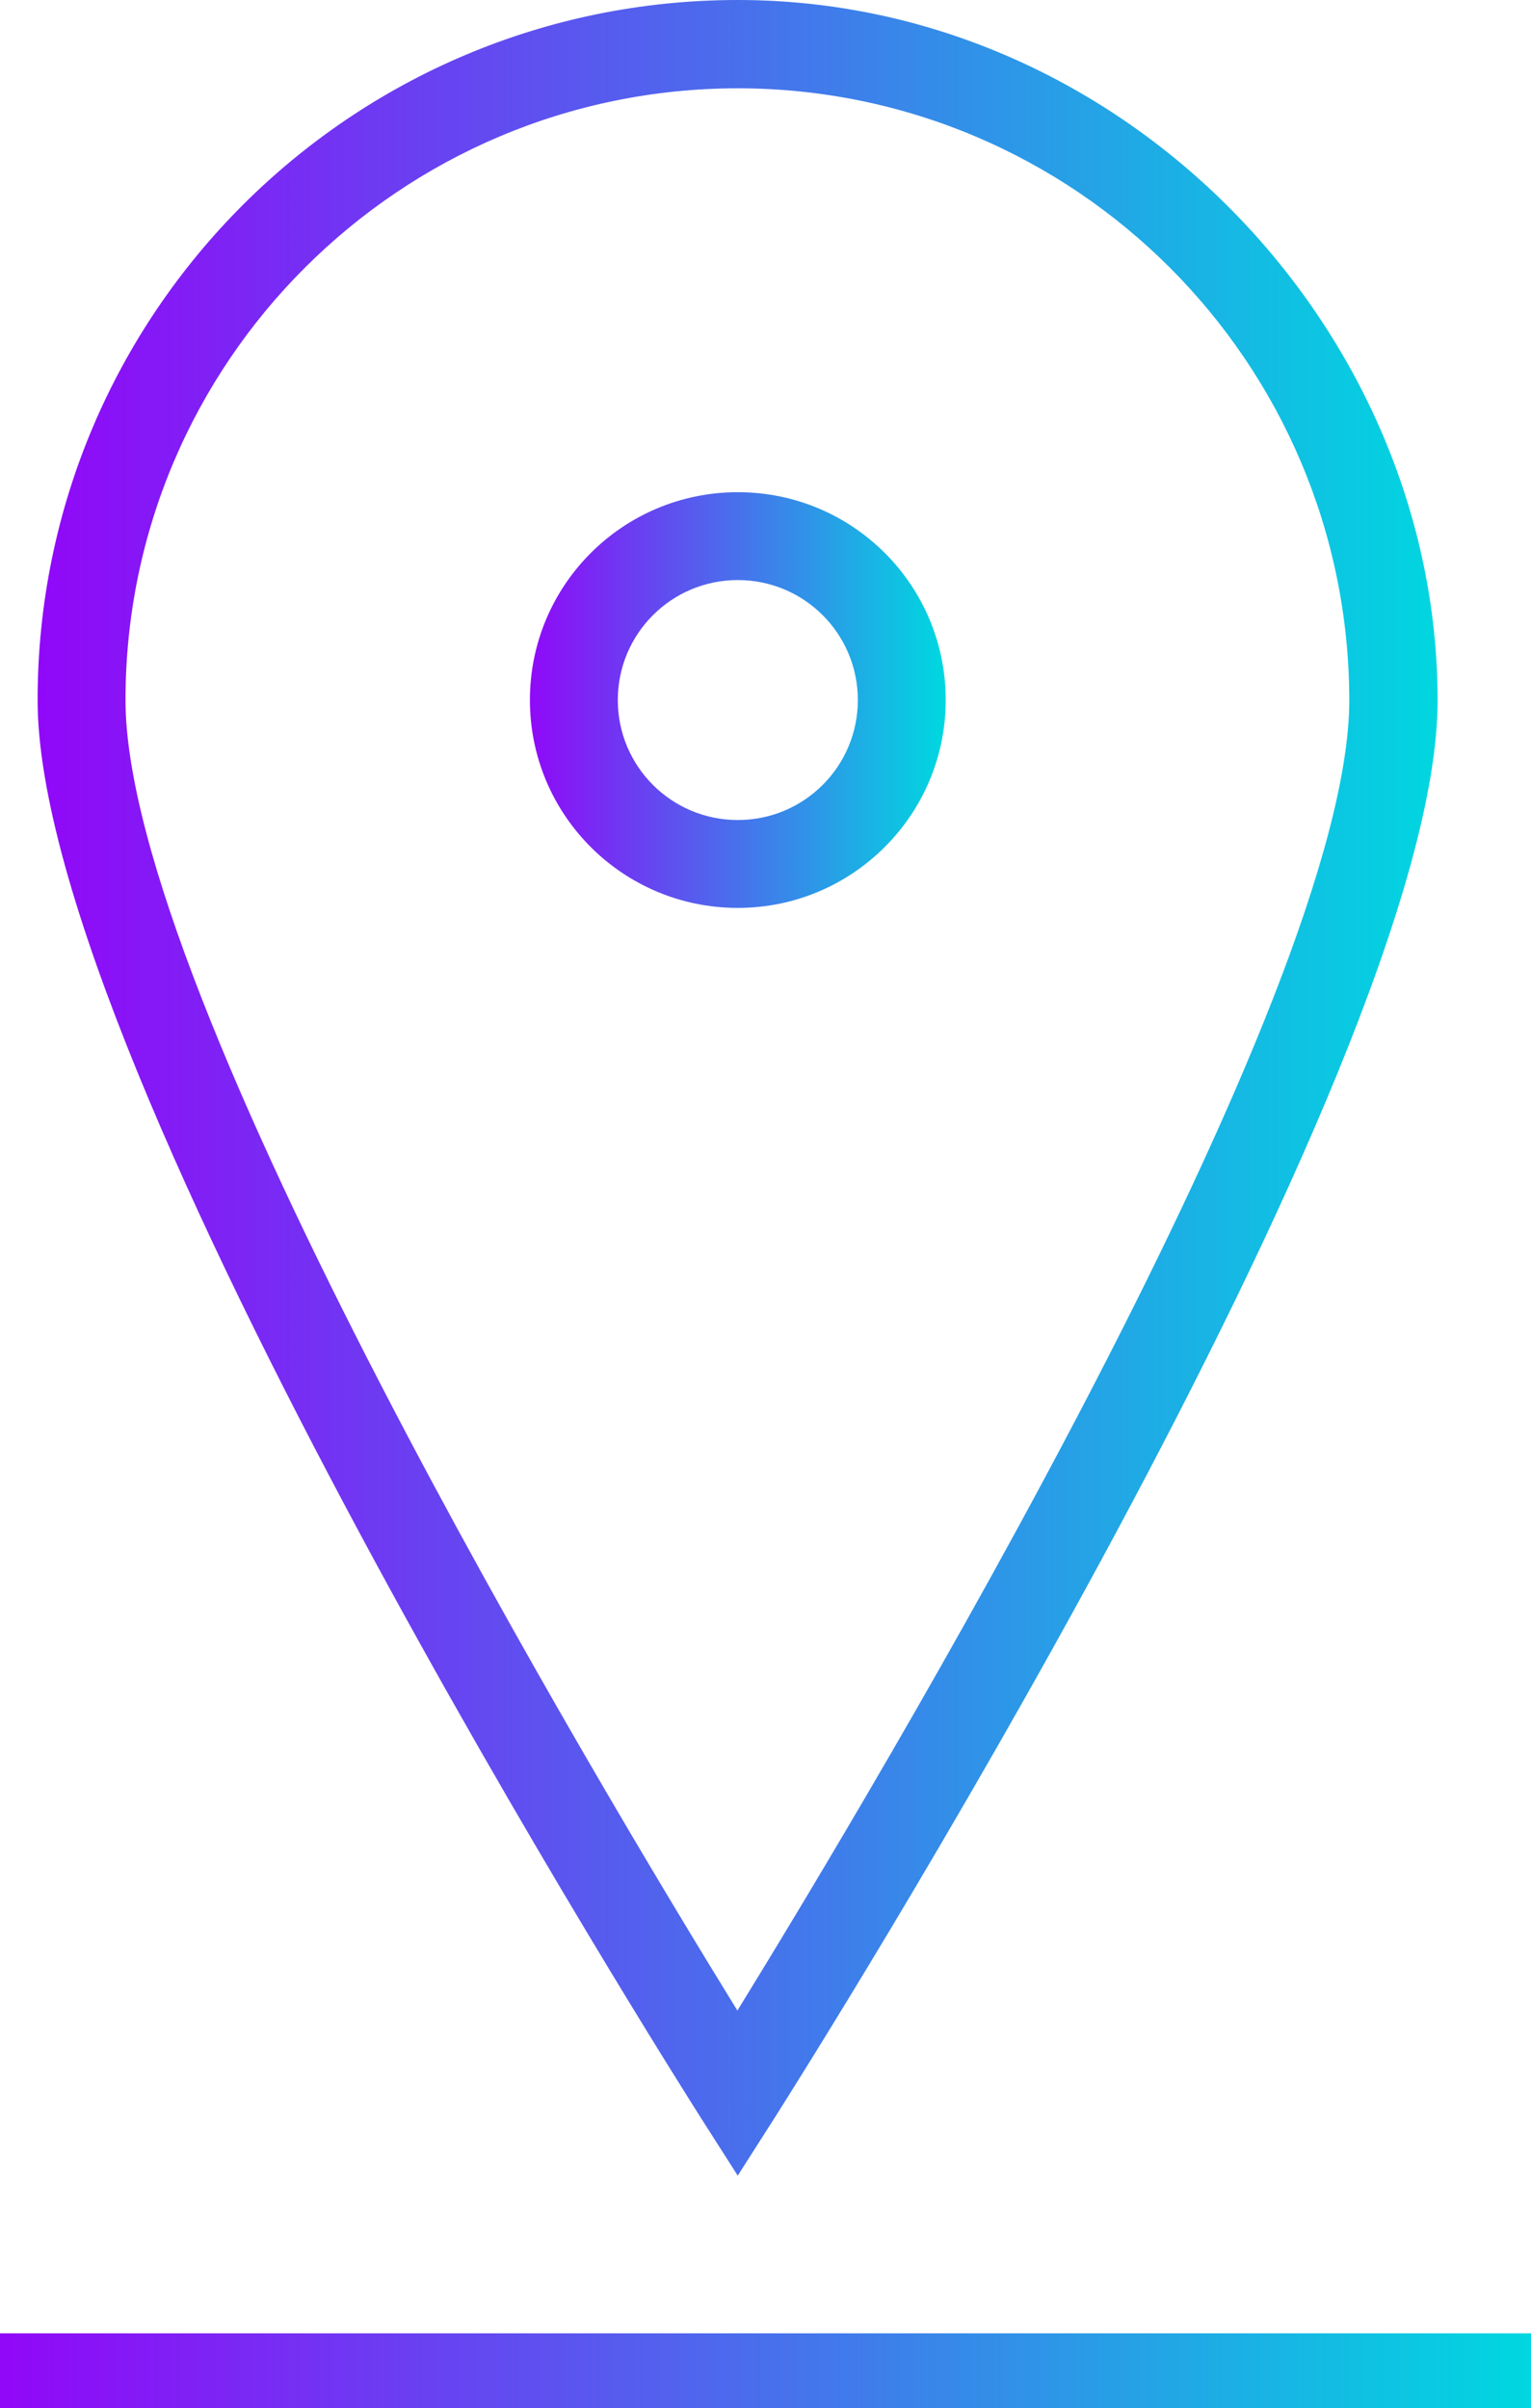 <?xml version="1.0" encoding="UTF-8"?><svg id="_レイヤー_2" xmlns="http://www.w3.org/2000/svg" xmlns:xlink="http://www.w3.org/1999/xlink" viewBox="0 0 36.23 57"><defs><style>.cls-1{fill:url(#_名称未設定グラデーション_2);}.cls-1,.cls-2,.cls-3{stroke-width:0px;}.cls-2{fill:url(#_名称未設定グラデーション_2-3);}.cls-3{fill:url(#_名称未設定グラデーション_2-2);}</style><linearGradient id="_名称未設定グラデーション_2" x1="-30.55" y1="78.2" x2="-29.67" y2="78.2" gradientTransform="translate(1146.53 4583.43) scale(37.5 -58.28)" gradientUnits="userSpaceOnUse"><stop offset="0" stop-color="#9206f8"/><stop offset="1" stop-color="#00d7e0"/></linearGradient><linearGradient id="_名称未設定グラデーション_2-2" x1="-28.72" y1="76.81" x2="-27.83" y2="76.81" gradientTransform="translate(332.6 872.71) scale(11.15 -11.15)" xlink:href="#_名称未設定グラデーション_2"/><linearGradient id="_名称未設定グラデーション_2-3" x1="-30.62" y1="71.69" x2="-29.74" y2="71.69" gradientTransform="translate(1255.37 199.5) scale(41 -2)" xlink:href="#_名称未設定グラデーション_2"/></defs><g id="_レイヤー_1-2"><g id="icon03"><g id="_グループ_5403"><path id="_パス_19455" class="cls-1" d="M17.45,51.51l.88-1.38c.64-1.01,15.69-24.77,15.69-33.55S26.61,0,17.46,0,.89,7.42.89,16.57h0c0,8.78,15.05,32.54,15.69,33.55l.88,1.38ZM17.45,2.09c7.99,0,14.47,6.49,14.48,14.48,0,7.02-11.22,25.72-14.48,31.02-3.26-5.29-14.48-24-14.48-31.02,0-7.99,6.49-14.47,14.48-14.48h0Z"/><path id="_パス_19456" class="cls-3" d="M22.38,16.57c0-2.72-2.2-4.92-4.92-4.92-2.72,0-4.92,2.2-4.92,4.92s2.2,4.92,4.92,4.92h0c2.72,0,4.92-2.21,4.92-4.92ZM14.62,16.57c0-1.57,1.27-2.84,2.84-2.84,1.57,0,2.84,1.27,2.84,2.84s-1.27,2.84-2.84,2.84c-1.57,0-2.84-1.27-2.84-2.84Z"/></g><path id="_パス_19493" class="cls-2" d="M36.23,57H0v-1.77h36.23v1.77Z"/></g></g></svg>